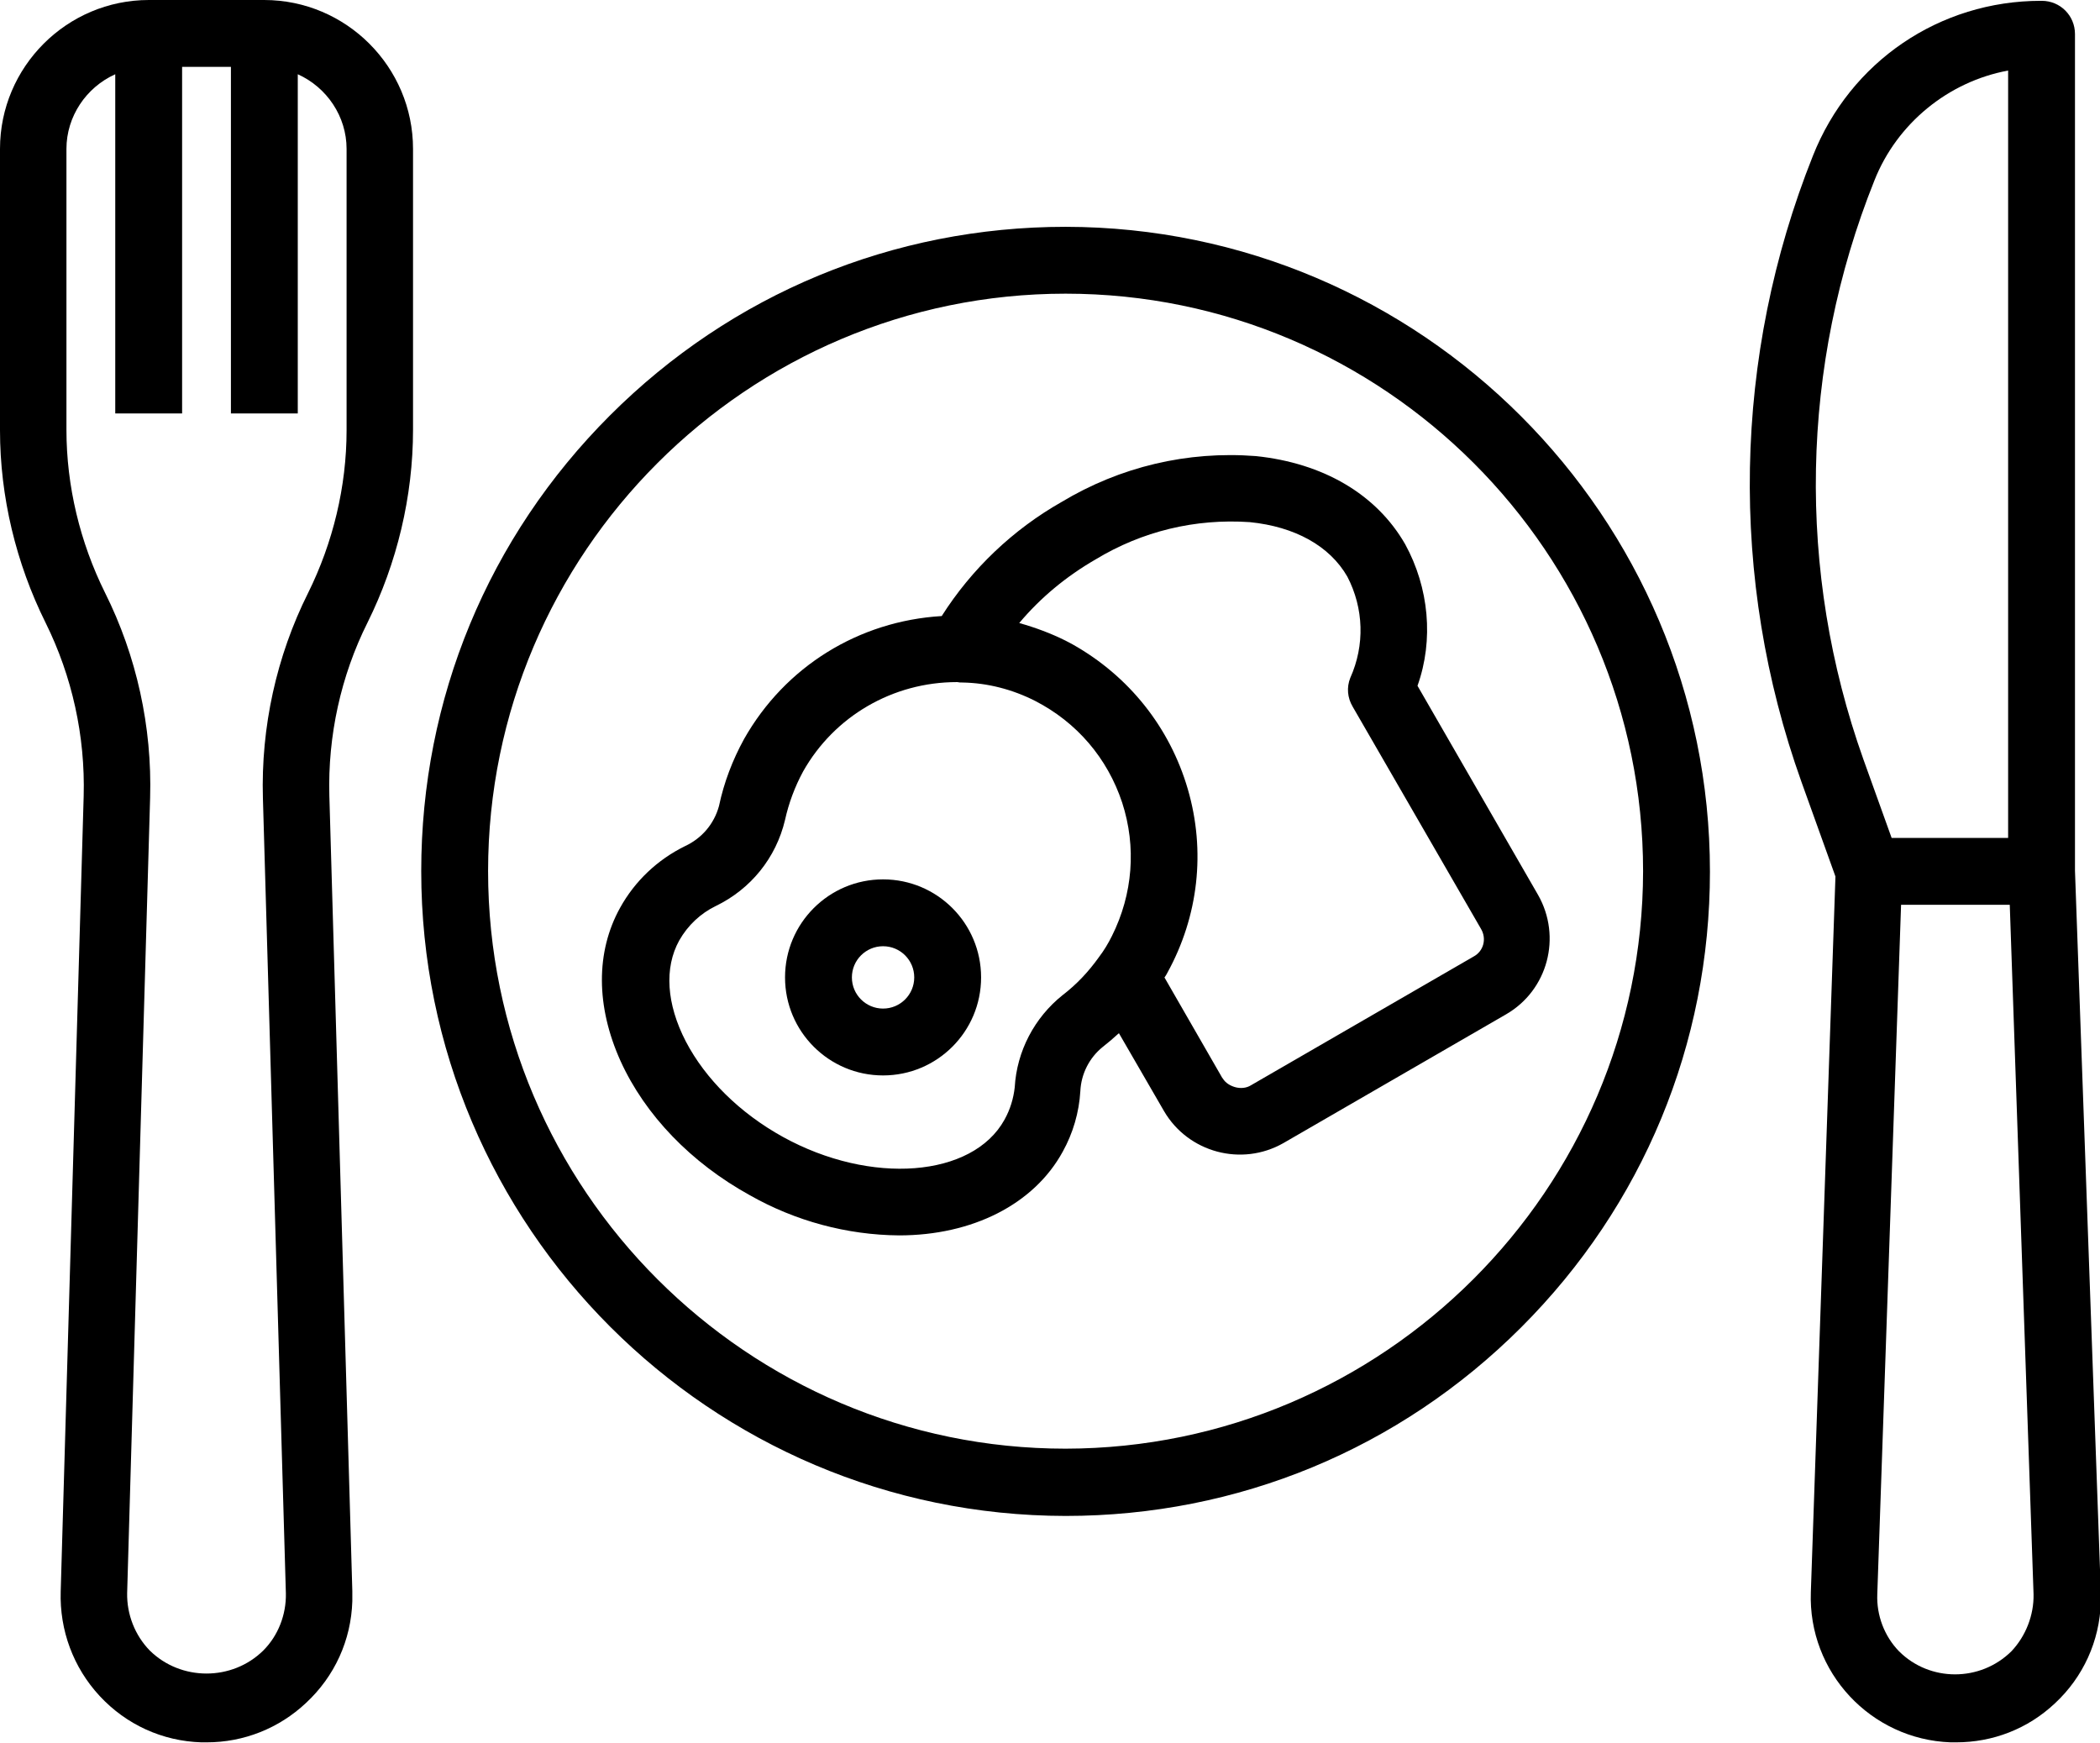 <?xml version="1.0" encoding="utf-8"?>
<!-- Generator: Adobe Illustrator 23.0.3, SVG Export Plug-In . SVG Version: 6.00 Build 0)  -->
<svg version="1.1" id="Layer_1" xmlns="http://www.w3.org/2000/svg" xmlns:xlink="http://www.w3.org/1999/xlink" x="0px" y="0px"
	 viewBox="0 0 512 424.9" style="enable-background:new 0 0 512 424.9;" xml:space="preserve">
<g>
	<path d="M259.8,55.3C259.8,55.3,259.8,55.3,259.8,55.3c-42,0-81.4,16.3-111.1,46c-29.7,29.7-46,69.1-46,111.1
		c0,86.7,70.5,157.1,157.1,157.2c0,0,0,0,0,0c42,0,81.4-16.3,111.1-46c29.7-29.7,46-69.1,46-111.1
		C416.9,125.9,346.4,55.4,259.8,55.3z M400.6,212.4c-0.1,77.6-63.3,140.7-140.8,140.8c-77.6,0-140.8-63.2-140.8-140.8
		S182.2,71.6,259.8,71.6S400.6,134.8,400.6,212.4z"/>
	<path d="M215.3,214.4c-13.2,0-23.9,10.7-23.9,23.9c0,13.2,10.7,23.9,23.9,23.9s23.9-10.7,23.9-23.9
		C239.2,225.1,228.5,214.4,215.3,214.4z M222.9,238.3c0,4.2-3.4,7.6-7.6,7.6c-4.2,0-7.6-3.4-7.6-7.6c0-4.2,3.4-7.6,7.6-7.6
		C219.5,230.7,222.9,234.1,222.9,238.3z"/>
	<path d="M342.6,132.7L342.6,132.7c-7-12.2-20-19.8-36.4-21.5c-16.7-1.3-33.1,2.6-47.4,11.2c-11.8,6.7-21.9,16.3-29.2,27.8
		c-20.2,1.2-38.2,12.3-48.2,30c-2.8,5.1-4.9,10.6-6.1,16.3c-1.2,4.4-4.2,7.9-8.3,9.8c-6.7,3.3-12.2,8.5-15.8,15
		c-6,10.8-5.9,24.1,0.1,37.4c6,13.2,17.2,24.8,31.5,32.7c11.1,6.3,23.7,9.7,36.4,9.8c17.9,0,32.9-7.6,39.9-20.4
		c2.5-4.5,4-9.6,4.3-14.8c0.2-4.2,2.2-8.1,5.4-10.7c1.4-1.1,2.7-2.2,4-3.4l11,19c5.9,10.1,18.9,13.6,29.1,7.8l54.3-31.4
		c10.2-5.9,13.6-18.9,7.8-29.1l-29.4-51C349.6,156,348.4,143.3,342.6,132.7z M298.1,262.9l-0.1-0.1l-14.1-24.5l0.1-0.1
		c0.2-0.3,0.4-0.6,0.6-1c7.6-13.8,9.4-29.7,5-44.8c-4.4-15.1-14.4-27.6-28.1-35.3c-0.6-0.3-1.1-0.6-1.7-0.9
		c-3.6-1.8-7.4-3.2-11.3-4.3c5.2-6.2,11.5-11.4,18.6-15.5c11.4-6.9,24.3-10,37.6-9.1c11,1.1,19.5,5.8,23.8,13.3
		c4,7.7,4.3,16.7,0.7,24.7c-0.9,2.3-0.7,4.8,0.6,7l31.3,54.2c1.4,2.4,0.6,5.4-1.8,6.7l-54.3,31.4c-1.1,0.7-2.5,0.8-3.7,0.5
		S298.8,264.1,298.1,262.9z M244.9,273c-7.8,14.1-32.6,16-54,4.2c-10.5-5.8-18.9-14.1-23.7-23.3c-4.7-9.1-5.3-17.9-1.6-24.6
		c2.1-3.7,5.2-6.6,8.9-8.4c8.5-4.1,14.7-11.7,16.9-21c0.9-4.1,2.4-8.1,4.4-11.8c7.6-13.5,21.9-21.8,37.5-21.8c0,0,0.1,0,0.1,0
		c0.4,0.1,0.8,0.1,1.2,0.1c6.2,0.1,12.3,1.7,17.8,4.5c10.1,5.2,17.6,13.9,21.2,24.8c3.5,10.8,2.6,22.3-2.5,32.5
		c-0.9,1.8-1.9,3.5-3.2,5.2c-2.5,3.5-5.4,6.6-8.8,9.2l0,0c-6.9,5.5-11.2,13.7-11.7,22.5C247.1,267.8,246.3,270.5,244.9,273z"/>
	<path d="M64.4,0H36.3C16.3,0,0,16.3,0,36.3v68.6c0,16.2,3.9,32.4,11.1,46.9c6.5,13.1,9.7,27.7,9.3,42.3L14.8,388
		c-0.3,9.5,3.1,18.6,9.5,25.5c6.5,7,15.3,11,24.8,11.3c0.4,0,0.9,0,1.3,0c9,0,17.6-3.4,24.2-9.6c7-6.5,11-15.3,11.3-24.8
		c0-0.8,0-1.7,0-2.5l-5.6-193.9c-0.4-14.6,2.8-29.2,9.3-42.2c7.2-14.5,11.1-30.8,11.1-47V36.3C100.7,16.3,84.4,0,64.4,0z
		 M64.2,402.4c-7.6,7.5-20.1,7.5-27.7,0c-3.6-3.7-5.6-8.8-5.5-14l5.6-193.9c0.5-17.3-3.3-34.6-11-50c-6.1-12.3-9.4-26-9.4-39.7V36.3
		c0-7.9,4.8-15,11.9-18.2v82.7h16.3V16.3h11.9v84.5h16.3V18.1c7.1,3.2,11.9,10.3,11.9,18.2v68.6c0,13.7-3.3,27.4-9.4,39.7
		c-7.7,15.4-11.5,32.7-11,50l5.6,193.9C69.8,393.7,67.8,398.8,64.2,402.4z"/>
	<path d="M505.9,212.3V8.3c0-4.5-3.6-8.1-8.1-8.1c-0.1,0-0.1,0-0.2,0c-24.7,0-46.5,14.8-55.6,37.8c-19.5,48.9-20.5,103.1-2.8,152.6
		l8.3,23.1l-6,174.5c-0.7,19.5,14.6,35.9,34.1,36.6c0.4,0,0.8,0,1.3,0c9,0,17.5-3.3,24.1-9.5c6.9-6.4,10.9-15.2,11.2-24.6
		c0-0.8,0-1.7,0-2.5L505.9,212.3z M490.4,402.6c-7.6,7.5-19.9,7.5-27.4,0c-3.6-3.7-5.5-8.8-5.3-13.9l5.8-168.1h26.5l5.8,168.1
		C495.9,393.8,493.9,398.9,490.4,402.6z M489.6,17.2v187.1h-28.4l-6.9-19.2C438,139.3,438.9,89.2,457,44l0,0
		C462.5,30.1,475,19.9,489.6,17.2z"/>
</g>
</svg>

